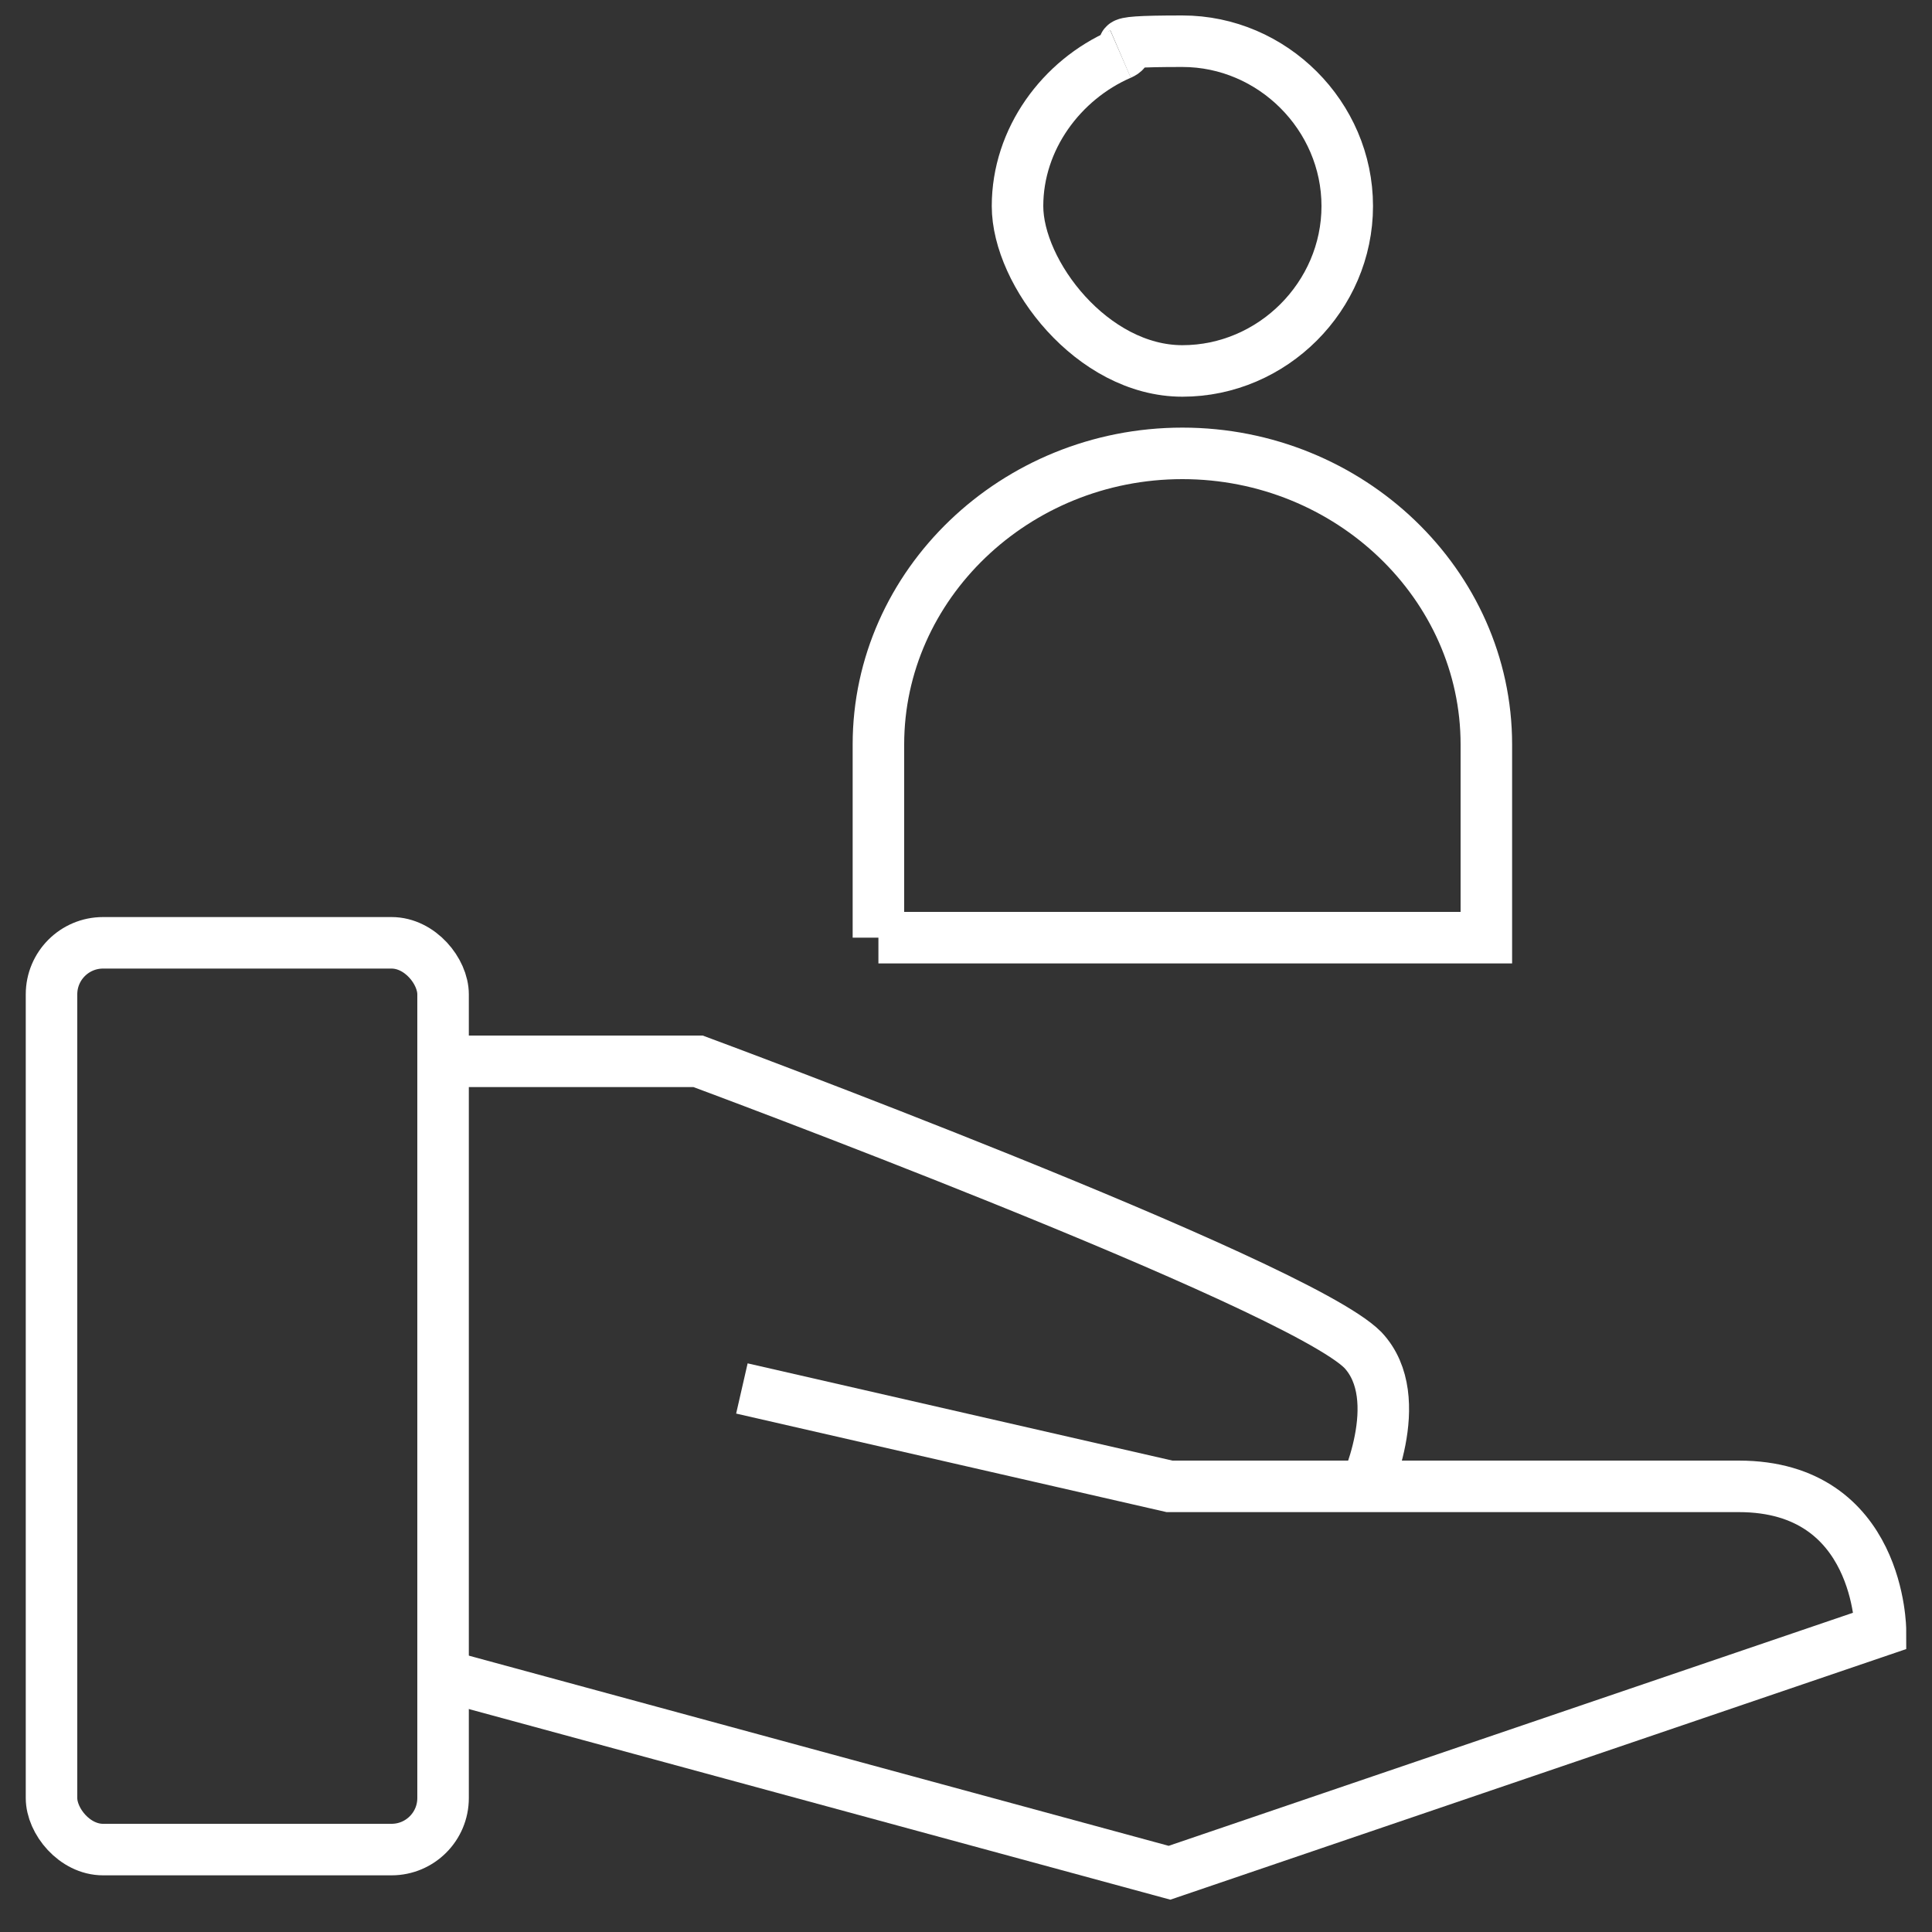 <?xml version="1.0" encoding="UTF-8"?>
<svg id="Ebene_1" xmlns="http://www.w3.org/2000/svg" width="26.5mm" height="26.5mm" version="1.1" viewBox="0 0 75 75">
  <rect x="0" y="0" width="75" height="75" fill="#333333" stroke="none"/>
  <!-- Generator: Adobe Illustrator 30.0.0, SVG Export Plug-In . SVG Version: 2.1.1 Build 123)  -->
  <defs>
    <style>
      .st0 {
        stroke-linejoin: round;
      }

      .st0, .st1, .st2 {
        fill: none;
        stroke: #fff;
        stroke-width: 2px;
      }

      .st2 {
        stroke-miterlimit: 10;
      }
    </style>
  </defs>
  <rect class="st0" x="2" y="36.6" width="15.2" height="35.2" rx="2" ry="2"/>
  <path class="st1" d="M17.1,41.2h10s23.2,8.6,25.8,11.2c1.8,1.9,0,5.6,0,5.6"/>
  <path class="st1" d="M28.8,53.9l16.6,3.8h22.1c5.5,0,5.5,5.6,5.5,5.6l-27.6,9.4-27.6-7.5"/>
  <path class="st1" d="M34.1,36.4v-7.5c0-6.2,5.3-11.3,11.8-11.3s11.8,5.1,11.8,11.3v7.5h-23.6Z"/>
  <path class="st2" d="M43.5,2.1c-2.3,1-4,3.3-4,5.9s2.9,6.4,6.4,6.4"/>
  <path class="st2" d="M45.9,14.4c3.5,0,6.4-2.9,6.4-6.4s-2.9-6.4-6.4-6.4-1.7.2-2.4.5"/>
</svg>